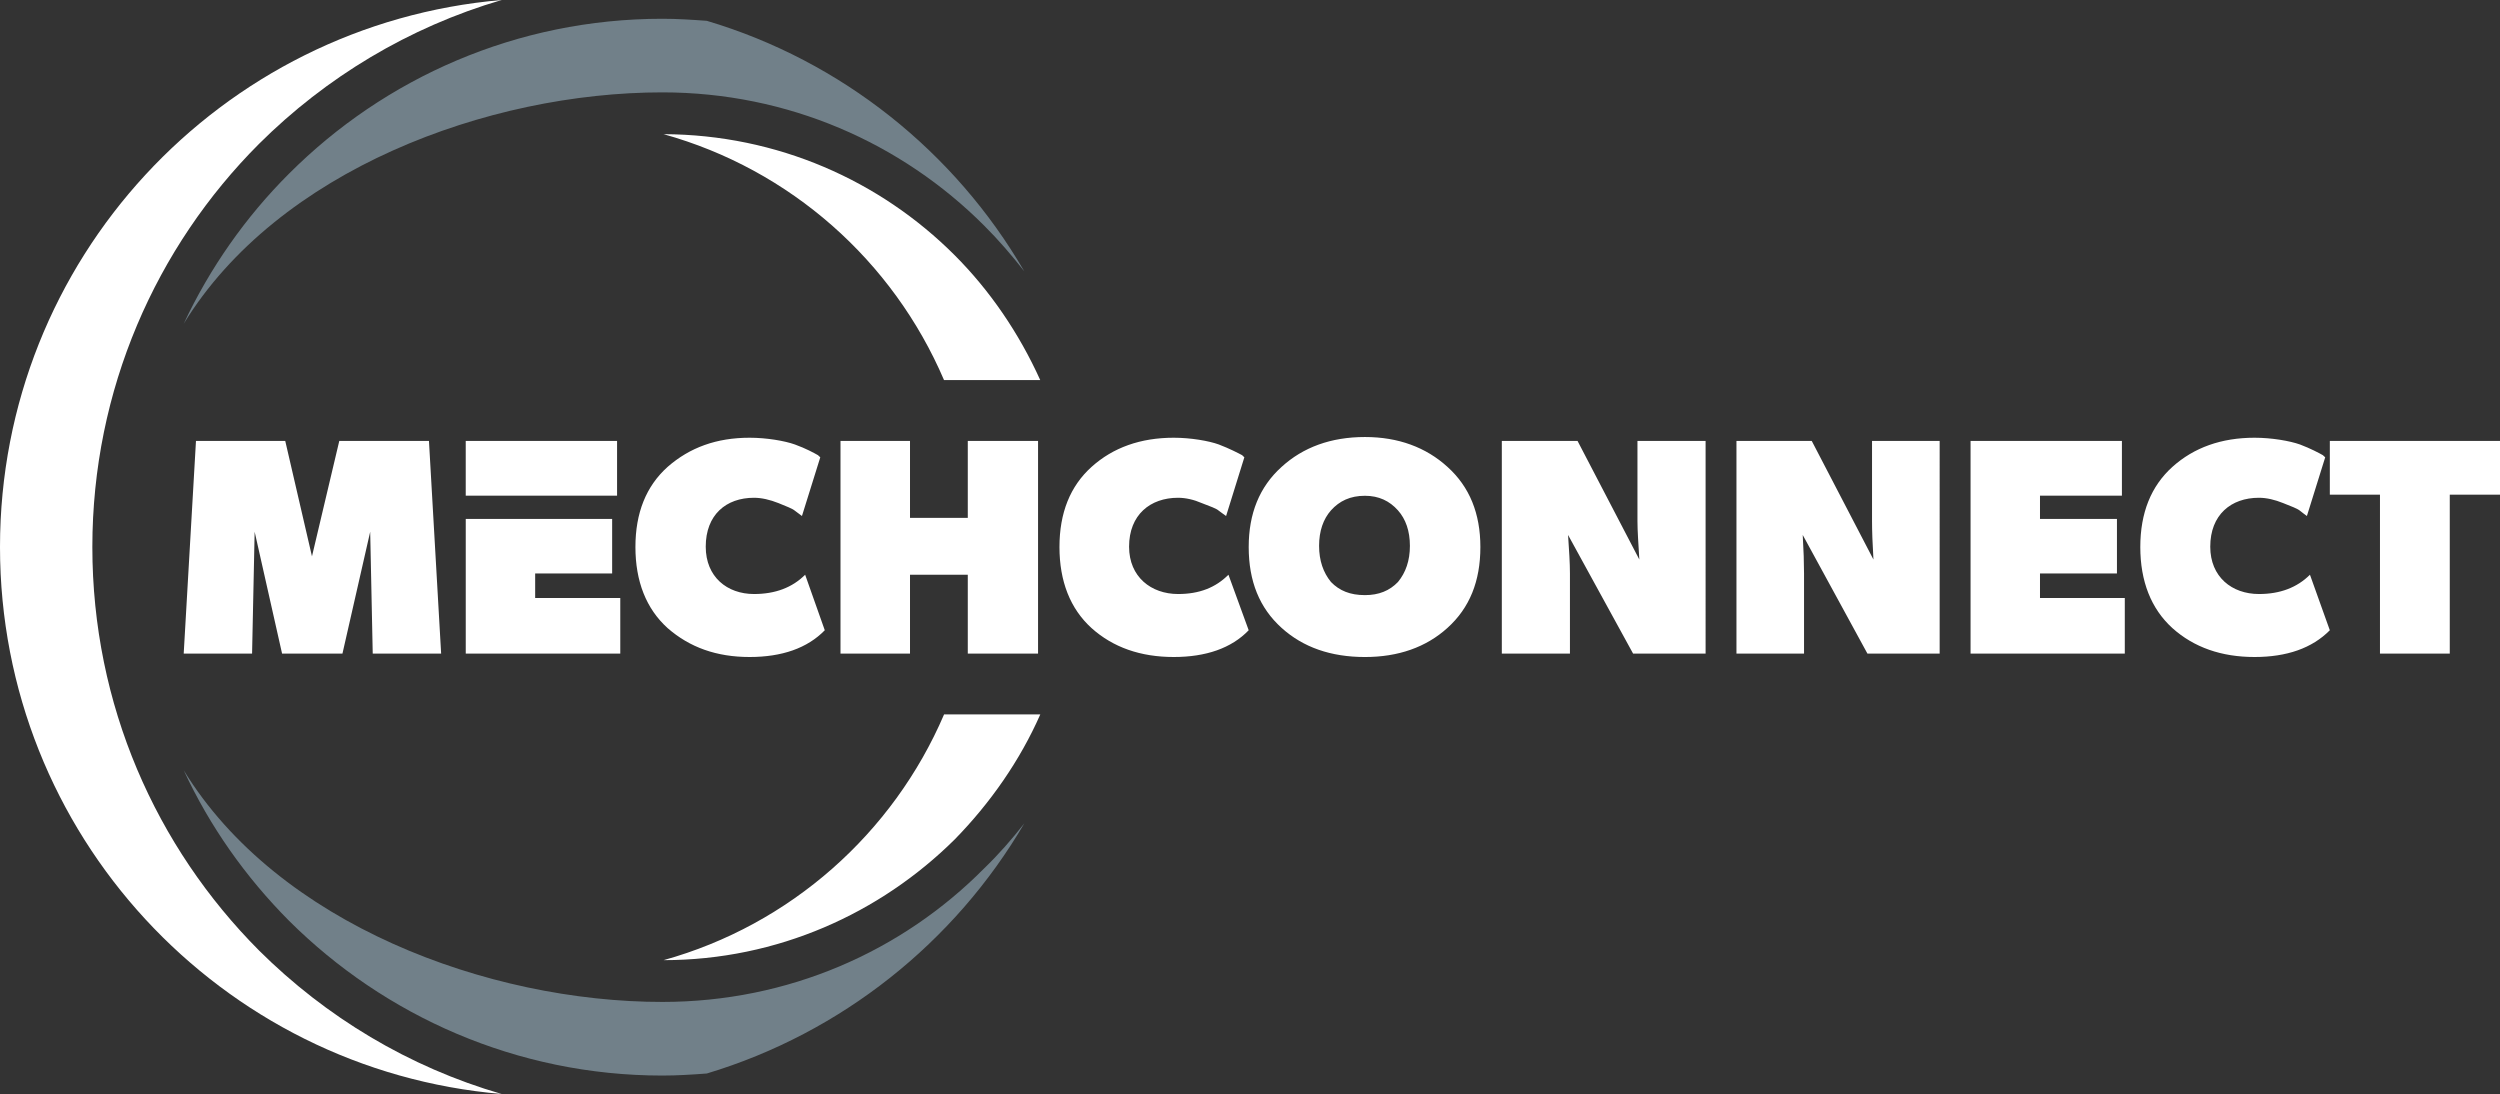 <svg version="1.1" id="Layer_1" xmlns="http://www.w3.org/2000/svg" xmlns:xlink="http://www.w3.org/1999/xlink" x="0px" y="0px"
	 width="137.112px" height="60px" viewBox="0 0 137.112 60" enable-background="new 0 0 137.112 60" xml:space="preserve">
<rect x="0" y="0" width="137.112" height="60" fill="#333333" stroke="none"/>
<path fill="#FFFFFF" d="M127.779,24.182v2.949h2.75v8.714h3.828v-8.714h2.755v-2.949H127.779z M126.689,31.521
	c-0.709,0.705-1.641,1.058-2.797,1.058c-1.481,0-2.671-0.936-2.671-2.596c0-1.751,1.14-2.683,2.671-2.683
	c0.415,0,0.872,0.106,1.326,0.291c0.45,0.179,0.779,0.301,0.923,0.419c0.152,0.117,0.278,0.222,0.381,0.29l1.004-3.219l-0.128-0.117
	c-0.216-0.121-0.663-0.362-1.257-0.587c-0.552-0.195-1.541-0.37-2.49-0.37c-1.814,0-3.325,0.538-4.503,1.597
	c-1.174,1.057-1.763,2.523-1.763,4.397c0,1.876,0.589,3.384,1.763,4.449c1.178,1.056,2.688,1.583,4.503,1.583
	c1.764,0,3.155-0.481,4.128-1.467L126.689,31.521z M111.883,32.798v-1.348h4.221v-2.99h-4.221v-1.277h4.493v-3.001h-8.301v11.663
	h8.459v-3.047H111.883z M102.671,24.182v4.396c0,0.542,0.026,1.247,0.078,2.11l-3.384-6.506h-4.129v11.663h3.706v-4.395
	c0-0.573-0.023-1.278-0.072-2.111l3.548,6.506h3.962V24.182H102.671z M89.806,24.182v4.396c0,0.542,0.053,1.247,0.103,2.11
	l-3.389-6.506h-4.153v11.663h3.736v-4.395c0-0.573-0.047-1.278-0.103-2.111l3.566,6.506h3.977V24.182H89.806z M76.671,31.919
	c-0.462,0.48-1.049,0.72-1.811,0.72c-0.808,0-1.397-0.239-1.863-0.72c-0.422-0.516-0.652-1.171-0.652-1.981
	c0-0.818,0.23-1.468,0.652-1.947c0.466-0.517,1.056-0.8,1.863-0.8c0.762,0,1.349,0.283,1.811,0.8
	c0.425,0.479,0.655,1.129,0.655,1.947C77.326,30.749,77.096,31.404,76.671,31.919 M79.384,25.604
	c-1.174-1.069-2.696-1.636-4.523-1.636c-1.871,0-3.396,0.566-4.569,1.636c-1.22,1.098-1.807,2.564-1.807,4.397
	c0,1.872,0.587,3.339,1.807,4.438c1.174,1.061,2.698,1.595,4.569,1.595c1.827,0,3.35-0.534,4.523-1.595
	c1.22-1.099,1.807-2.565,1.807-4.438C81.19,28.168,80.604,26.702,79.384,25.604 M67.374,31.521
	c-0.704,0.705-1.595,1.058-2.762,1.058c-1.475,0-2.688-0.936-2.688-2.596c0-1.751,1.161-2.683,2.688-2.683
	c0.413,0,0.875,0.106,1.296,0.291c0.467,0.179,0.811,0.301,0.937,0.419c0.169,0.117,0.291,0.222,0.4,0.29l1.001-3.219l-0.122-0.117
	c-0.227-0.121-0.692-0.362-1.279-0.587c-0.535-0.195-1.528-0.37-2.471-0.37c-1.816,0-3.329,0.538-4.505,1.597
	c-1.175,1.057-1.763,2.523-1.763,4.397c0,1.876,0.588,3.384,1.763,4.449c1.176,1.056,2.688,1.583,4.505,1.583
	c1.761,0,3.163-0.481,4.11-1.467L67.374,31.521z M53.078,24.182v4.222h-3.169v-4.222h-3.812v11.663h3.812v-4.324h3.169v4.324h3.854
	V24.182H53.078z M44.158,31.521c-0.705,0.705-1.641,1.058-2.804,1.058c-1.474,0-2.648-0.936-2.648-2.596
	c0-1.751,1.117-2.683,2.648-2.683c0.413,0,0.872,0.106,1.338,0.291c0.434,0.179,0.766,0.301,0.903,0.419
	c0.16,0.117,0.291,0.222,0.388,0.29l1.005-3.219l-0.126-0.117c-0.216-0.121-0.646-0.362-1.267-0.587
	c-0.545-0.195-1.536-0.37-2.483-0.37c-1.812,0-3.285,0.538-4.494,1.597c-1.181,1.057-1.768,2.523-1.768,4.397
	c0,1.876,0.587,3.384,1.768,4.449c1.209,1.056,2.683,1.583,4.494,1.583c1.767,0,3.163-0.481,4.123-1.467L44.158,31.521z
	 M29.351,27.183h4.492v-3.001h-8.3v3.001H29.351z M29.351,32.798v-1.348h4.222v-2.99h-8.029v7.385h8.475v-3.047H29.351z
	 M18.608,24.182l-1.498,6.332l-1.466-6.332h-4.896l-0.673,11.663h3.75l0.141-6.681l1.504,6.681h3.312l1.521-6.681l0.139,6.681h3.752
	l-0.668-11.663H18.608z M5.065,30c0,8.656,3.489,16.454,9.145,22.132c3.655,3.637,8.205,6.39,13.303,7.867
	C12.094,58.695,0,45.752,0,30S12.094,1.321,27.513,0c-5.098,1.494-9.647,4.248-13.303,7.887C8.554,13.545,5.065,21.381,5.065,30
	 M57.055,39.181c-1.119,2.539-2.751,4.871-4.693,6.856c-4.095,4.06-9.726,6.619-15.971,6.623c6.954-1.93,12.595-6.959,15.387-13.479
	H57.055z M51.775,20.846C48.974,14.297,43.34,9.292,36.391,7.358C42.636,7.382,48.266,9.904,52.361,14
	c1.941,1.945,3.528,4.276,4.691,6.846H51.775z"/>
<path fill-rule="evenodd" clip-rule="evenodd" fill="#718089" d="M10.076,42.246c5.156,8.429,16.695,12.705,26.25,12.705
	c6.901,0,13.127-2.763,17.639-7.314c0.804-0.774,1.523-1.598,2.213-2.479c-3.811,6.514-10.021,11.495-17.412,13.718
	c-0.811,0.061-1.621,0.113-2.439,0.113c-7.989,0-15.236-3.272-20.479-8.493C13.475,48.106,11.512,45.337,10.076,42.246
	 M10.076,17.755c5.156-8.422,16.695-12.689,26.25-12.689c6.901,0,13.127,2.784,17.639,7.297c0.804,0.8,1.523,1.638,2.213,2.52
	C52.367,8.322,46.157,3.341,38.766,1.142c-0.811-0.06-1.621-0.113-2.439-0.113c-7.989,0-15.236,3.25-20.479,8.499
	C13.475,11.896,11.512,14.692,10.076,17.755"/>
</svg>
